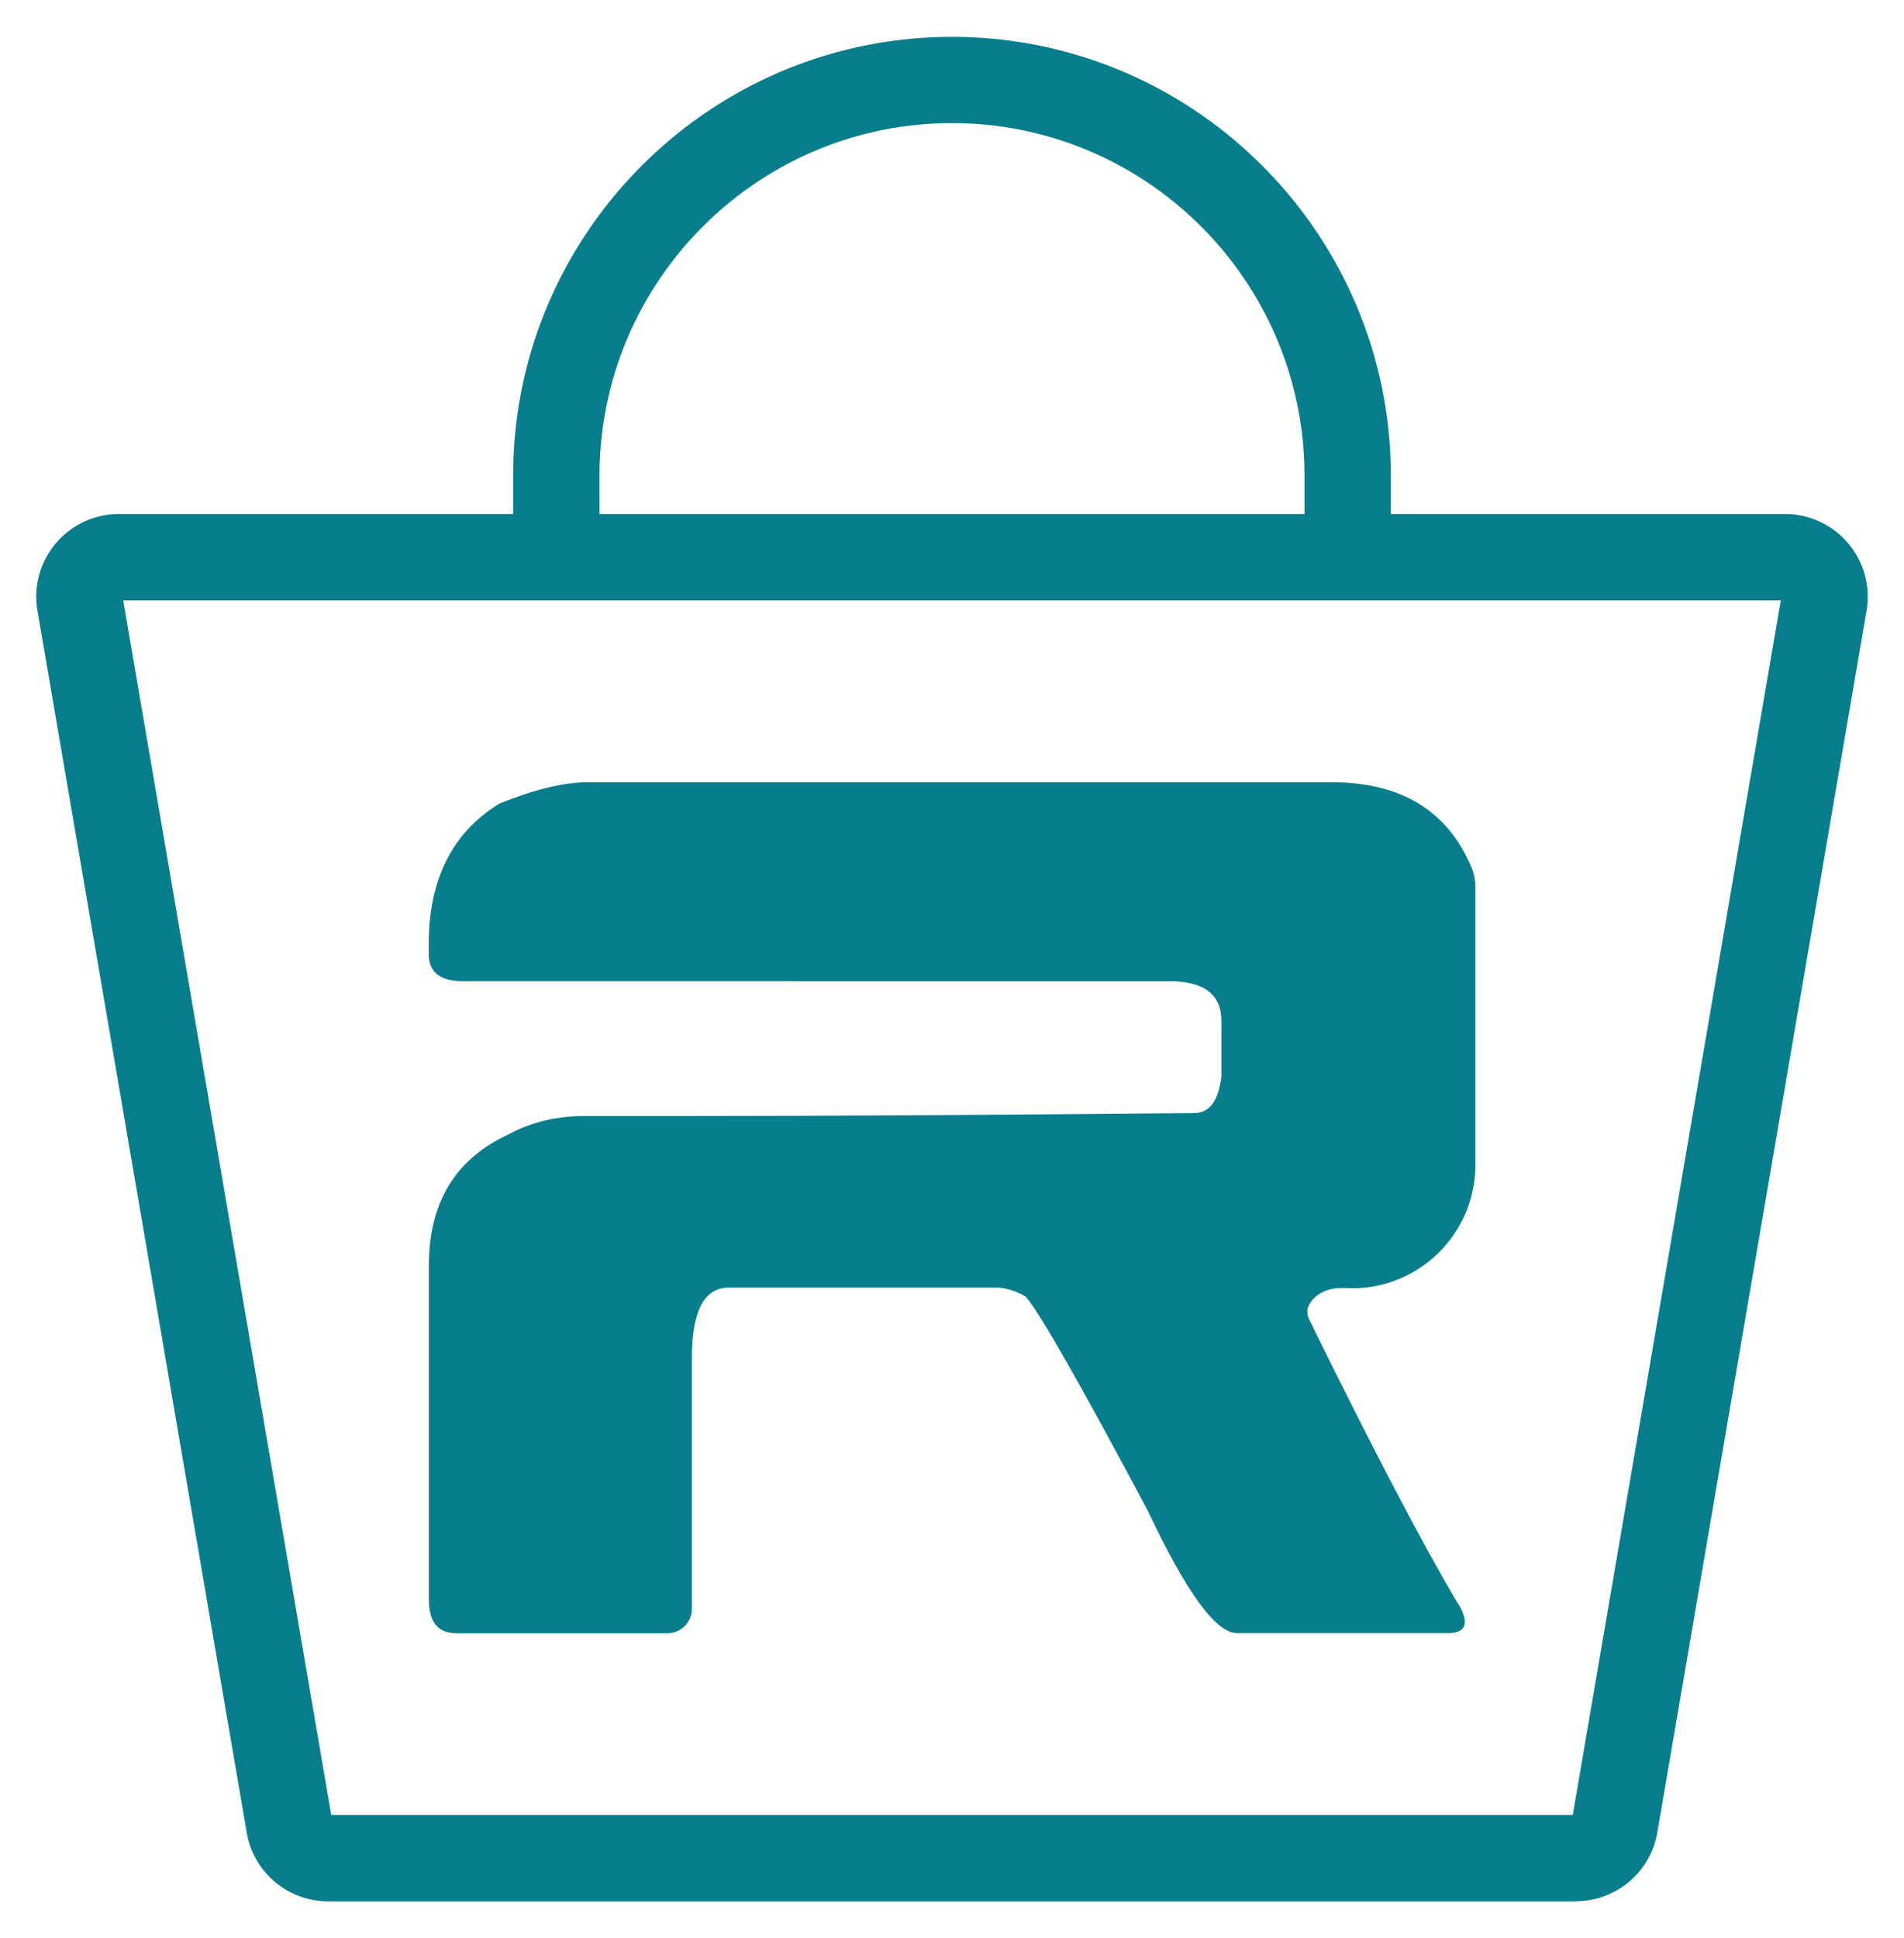 <?xml version="1.0" encoding="UTF-8"?>
<svg data-bbox="2.972 3.02 150.117 152.78" viewBox="0 0 156.06 158.82" xmlns="http://www.w3.org/2000/svg" data-type="color">
    <g>
        <path d="M48.18 64.1h60.97c5.71 0 9.54 2.35 11.49 7.05.2.48.29 1.01.29 1.53v22.77c0 5.8-4.86 10.41-10.65 10.1h-.1c-.87-.05-1.76.17-2.4.75-.26.24-.44.5-.55.78-.13.35-.08.74.09 1.07 5.22 10.63 9.26 18.34 12.11 23.14 0 0 1.83 2.53-.73 2.53h-17.32c-1.72 0-4.15-3.34-7.3-10.02-5.58-10.48-8.92-16.33-10.02-17.56-.85-.49-1.67-.73-2.48-.73H59.73c-2.01 0-3.02 1.92-3.02 5.74v20.58c0 1.11-.89 2-2 2H37.39c-1.5 0-2.24-.93-2.24-2.77v-27.35c0-5.16 2.17-8.74 6.52-10.75 1.85-1.01 3.94-1.51 6.28-1.51h8.76c9.63 0 23.35-.08 41.16-.24 1.27 0 2.01-1.01 2.24-3.02v-4.53c0-2.17-1.43-3.26-4.28-3.26H37.91c-1.85 0-2.77-.75-2.77-2.24v-.78c0-5.32 1.93-9.16 5.79-11.53 2.89-1.17 5.3-1.75 7.25-1.75" fill="#087e8d" data-color="1"/>
        <path d="M129.16 155.8H26.9c-3.31 0-6.12-2.37-6.68-5.64L3.07 50.04c-.34-1.97.21-3.98 1.5-5.51a6.767 6.767 0 0 1 5.18-2.41h136.56c2 0 3.89.88 5.18 2.41a6.755 6.755 0 0 1 1.5 5.51l-17.15 100.12a6.764 6.764 0 0 1-6.68 5.63Zm-102-7.08h101.75l17.05-99.52H10.1l17.05 99.52Z" fill="#087e8d" data-color="1"/>
        <path d="M110.46 49.15a3.54 3.54 0 0 1-3.54-3.54v-6.63c0-15.93-12.96-28.89-28.89-28.89S49.14 23.05 49.14 38.98v6.63a3.54 3.54 0 0 1-7.08 0v-6.63c0-19.82 16.14-35.96 35.97-35.96S114 19.16 114 38.99v6.63a3.54 3.54 0 0 1-3.54 3.54Z" fill="#087e8d" data-color="1"/>
    </g>
</svg>
